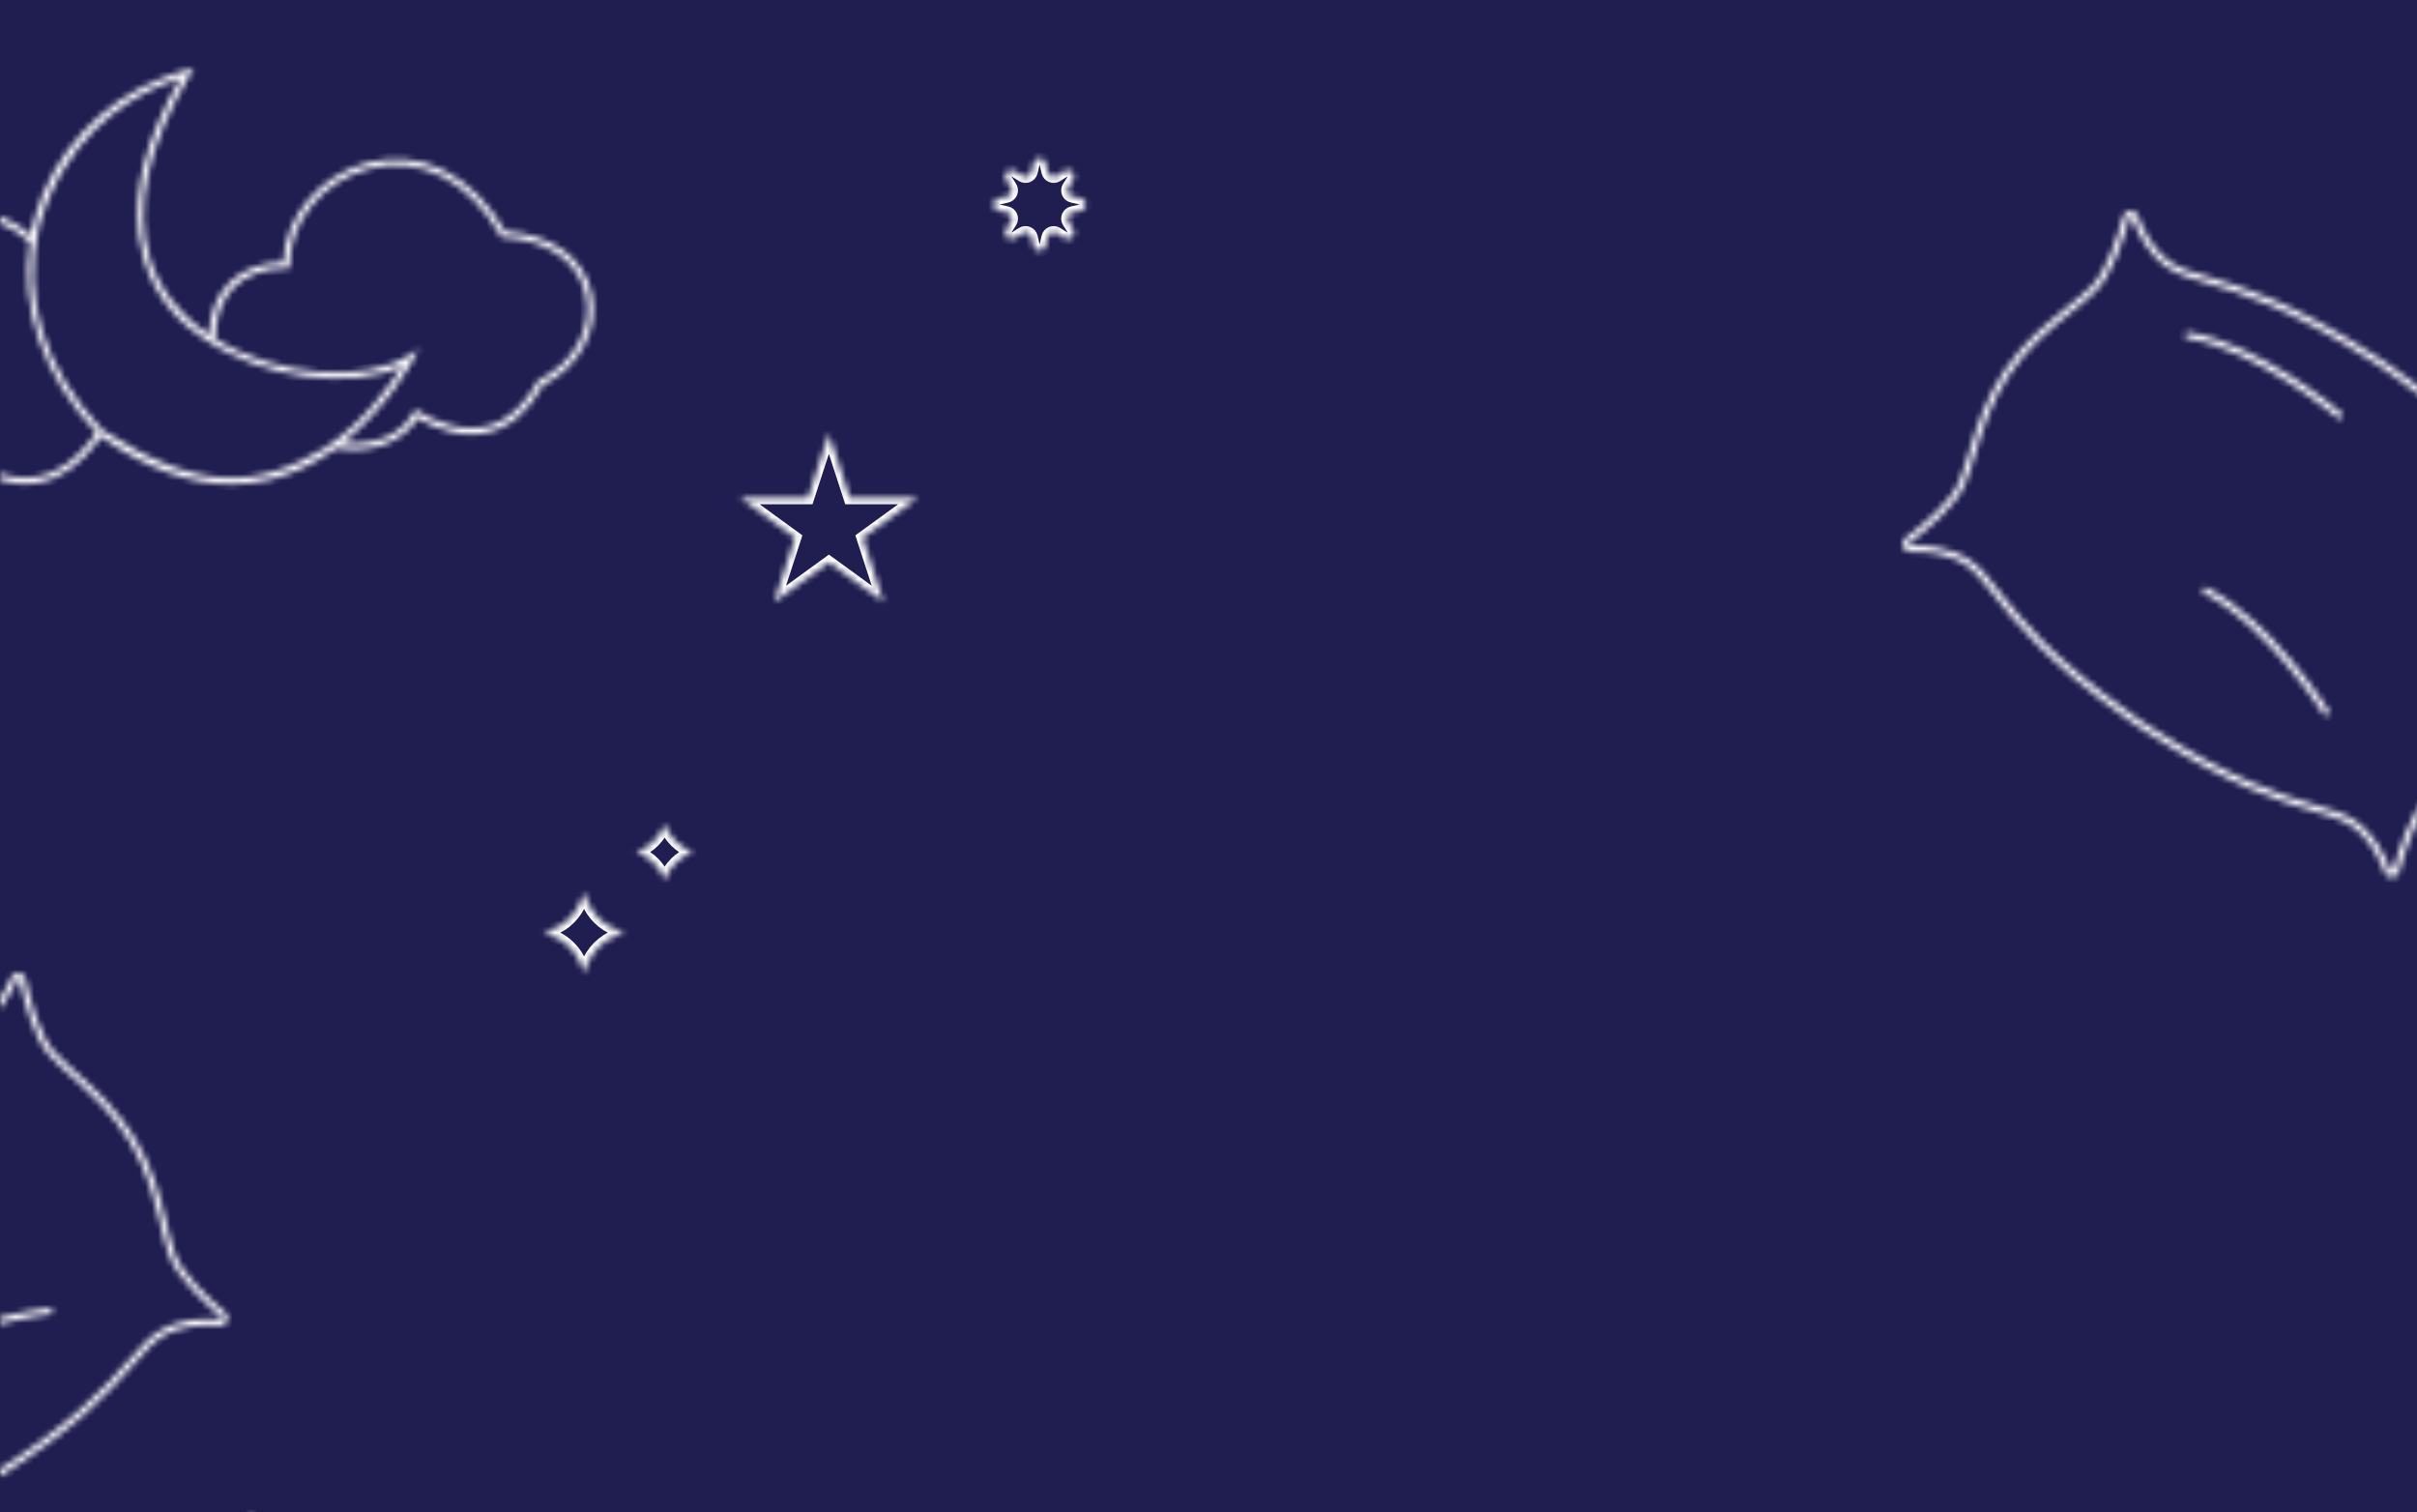 <svg xmlns="http://www.w3.org/2000/svg" fill="none" viewBox="0 0 390 244" height="244" width="390">
<rect x="0" y="0" width="390" height="244" fill="#808080" stroke="none"/>
<g clip-path="url(#clip0_3553_161)">
<rect fill="#201E50" height="244" width="390"></rect>
<mask fill="white" id="path-1-inside-1_3553_161">
<path d="M-50.702 249.536C-51.772 248.346 -53.102 247.156 -54.502 245.896C-57.602 243.106 -61.111 239.946 -63.952 235.196C-66.791 230.456 -67.912 225.866 -68.902 221.816C-69.352 219.986 -69.772 218.256 -70.311 216.746C-71.451 213.536 -75.862 209.446 -78.382 207.296C-78.791 206.946 -78.931 206.396 -78.722 205.896C-78.511 205.396 -78.022 205.096 -77.472 205.146C-74.972 205.366 -71.352 205.256 -68.362 203.466C-66.781 202.516 -65.482 201.046 -63.681 199.006C-60.041 194.876 -54.562 188.646 -40.952 180.136L-40.541 179.846C-40.221 179.656 -39.911 179.476 -39.602 179.286L-39.252 179.086L-38.902 178.876C-38.592 178.686 -38.282 178.496 -37.962 178.306L-37.522 178.076C-23.581 170.126 -15.502 168.246 -10.142 166.996C-7.492 166.376 -5.582 165.926 -3.992 164.986C-0.992 163.196 0.808 160.066 1.798 157.756C2.018 157.246 2.508 156.956 3.048 157.006C3.588 157.056 4.008 157.436 4.128 157.966C4.828 161.206 6.348 167.026 8.628 169.546C9.698 170.736 11.028 171.926 12.428 173.186C15.528 175.976 19.038 179.136 21.878 183.886C24.718 188.626 25.838 193.216 26.828 197.266C27.279 199.096 27.698 200.826 28.238 202.336C29.378 205.546 33.788 209.636 36.309 211.786C36.718 212.136 36.858 212.686 36.648 213.186C36.438 213.686 35.949 213.986 35.398 213.936C32.898 213.716 29.279 213.826 26.288 215.616C24.709 216.566 23.409 218.036 21.608 220.076C17.968 224.206 12.489 230.436 -1.122 238.946L-1.532 239.236C-1.852 239.426 -2.162 239.606 -2.472 239.796L-2.822 239.996L-3.172 240.206C-3.482 240.396 -3.792 240.586 -4.112 240.776L-4.552 241.006C-18.491 248.956 -26.572 250.836 -31.931 252.086C-34.581 252.706 -36.492 253.156 -38.081 254.096C-41.081 255.886 -42.882 259.016 -43.872 261.326C-44.092 261.836 -44.582 262.126 -45.122 262.076C-45.661 262.026 -46.081 261.646 -46.202 261.116C-46.901 257.876 -48.422 252.056 -50.702 249.536ZM-45.022 261.086C-44.971 261.086 -44.852 261.086 -44.782 260.946C-43.731 258.496 -41.812 255.176 -38.581 253.246C-36.861 252.216 -34.882 251.756 -32.152 251.116C-26.791 249.866 -18.692 247.976 -4.612 239.886L-4.292 239.726C-4.082 239.606 -3.882 239.476 -3.682 239.356L-3.322 239.136L-2.962 238.926C-2.792 238.826 -2.632 238.726 -2.462 238.626L-2.052 238.356C11.729 229.786 17.229 223.536 20.869 219.406C22.729 217.296 24.069 215.776 25.788 214.746C29.018 212.816 32.849 212.686 35.498 212.926C35.648 212.936 35.718 212.836 35.739 212.786C35.758 212.726 35.788 212.626 35.678 212.526C33.078 210.306 28.529 206.076 27.308 202.656C26.759 201.096 26.328 199.346 25.869 197.496C24.889 193.516 23.788 189.006 21.029 184.386C18.268 179.766 14.819 176.666 11.768 173.916C10.348 172.636 9.008 171.436 7.898 170.206C5.458 167.506 3.878 161.506 3.158 158.166C3.128 158.026 3.018 157.996 2.958 157.986C2.908 157.986 2.788 157.986 2.718 158.126C1.668 160.576 -0.252 163.896 -3.482 165.826C-5.202 166.856 -7.182 167.316 -9.912 167.956C-15.271 169.206 -23.372 171.096 -37.452 179.186L-37.772 179.346C-37.982 179.466 -38.181 179.596 -38.382 179.716L-38.742 179.936L-39.102 180.146C-39.272 180.246 -39.431 180.346 -39.602 180.446L-40.012 180.716C-53.791 189.286 -59.291 195.536 -62.931 199.666C-64.791 201.776 -66.132 203.296 -67.852 204.326C-71.082 206.256 -74.912 206.386 -77.561 206.146C-77.712 206.136 -77.781 206.236 -77.802 206.286C-77.822 206.346 -77.852 206.446 -77.742 206.546C-75.141 208.766 -70.592 212.996 -69.372 216.416C-68.822 217.976 -68.392 219.726 -67.931 221.576C-66.952 225.556 -65.852 230.066 -63.092 234.686C-60.331 239.296 -56.882 242.406 -53.831 245.156C-52.411 246.436 -51.072 247.636 -49.962 248.866C-47.522 251.566 -45.941 257.566 -45.221 260.906C-45.191 261.046 -45.081 261.076 -45.022 261.086Z"></path>
<path d="M-56.981 205.686C-50.371 196.076 -35.342 189.136 -34.702 188.846C-34.452 188.736 -34.151 188.846 -34.041 189.096C-33.922 189.346 -34.032 189.636 -34.291 189.756C-34.441 189.826 -49.702 196.866 -56.161 206.246C-56.202 206.306 -56.252 206.356 -56.322 206.396C-56.481 206.496 -56.691 206.496 -56.861 206.376C-57.092 206.216 -57.142 205.906 -56.992 205.676L-56.981 205.686Z"></path>
<path d="M-18.381 220.476C-9.202 213.276 7.208 211.146 7.908 211.066C8.178 211.036 8.428 211.226 8.468 211.496C8.498 211.696 8.398 211.886 8.228 211.986C8.168 212.016 8.108 212.046 8.038 212.056C7.868 212.076 -8.792 214.236 -17.762 221.266C-17.971 221.426 -18.291 221.396 -18.462 221.186C-18.631 220.966 -18.591 220.656 -18.372 220.486L-18.381 220.476Z"></path>
<path d="M-154.917 77.851C-154.297 76.371 -153.777 74.671 -153.227 72.871C-152.007 68.881 -150.627 64.361 -147.537 59.781C-144.447 55.201 -140.757 52.241 -137.507 49.631C-136.037 48.451 -134.657 47.331 -133.517 46.211C-131.097 43.821 -129.257 38.091 -128.377 34.901C-128.237 34.371 -127.787 34.021 -127.247 34.001C-126.697 33.981 -126.227 34.301 -126.037 34.811C-125.177 37.171 -123.547 40.401 -120.657 42.351C-119.127 43.381 -117.247 43.941 -114.627 44.701C-109.347 46.251 -101.377 48.581 -87.907 57.301L-87.467 57.551C-87.157 57.761 -86.857 57.961 -86.567 58.171L-86.237 58.401L-85.897 58.631C-85.597 58.831 -85.297 59.031 -84.987 59.241L-84.587 59.541C-71.477 68.811 -66.357 75.331 -62.947 79.661C-61.267 81.801 -60.047 83.341 -58.527 84.381C-55.637 86.341 -52.037 86.651 -49.527 86.571C-48.977 86.551 -48.507 86.881 -48.327 87.391C-48.147 87.901 -48.307 88.441 -48.747 88.771C-51.387 90.781 -56.017 94.611 -57.337 97.751C-57.957 99.231 -58.477 100.931 -59.027 102.731C-60.247 106.721 -61.627 111.241 -64.717 115.821C-67.807 120.401 -71.497 123.361 -74.747 125.971C-76.217 127.151 -77.597 128.271 -78.737 129.391C-81.157 131.781 -82.997 137.511 -83.877 140.701C-84.017 141.231 -84.467 141.581 -85.007 141.601C-85.547 141.621 -86.027 141.301 -86.217 140.791C-87.077 138.431 -88.707 135.201 -91.597 133.251C-93.127 132.221 -95.007 131.661 -97.627 130.901C-102.907 129.351 -110.877 127.021 -124.347 118.301L-124.787 118.051C-125.097 117.841 -125.397 117.641 -125.687 117.431L-126.017 117.201L-126.357 116.971C-126.657 116.771 -126.957 116.571 -127.267 116.361L-127.667 116.061C-140.777 106.791 -145.897 100.271 -149.307 95.941C-150.987 93.801 -152.207 92.261 -153.727 91.221C-156.617 89.261 -160.217 88.951 -162.727 89.031C-163.277 89.051 -163.747 88.731 -163.927 88.211C-164.107 87.701 -163.947 87.161 -163.507 86.831C-160.867 84.821 -156.237 80.991 -154.917 77.851ZM-162.977 87.881C-162.977 87.881 -162.907 88.041 -162.747 88.031C-160.087 87.941 -156.267 88.281 -153.147 90.391C-151.487 91.511 -150.237 93.111 -148.497 95.321C-145.097 99.651 -139.957 106.191 -126.667 115.511L-126.387 115.741C-126.187 115.871 -125.987 116.001 -125.797 116.131L-125.447 116.361L-125.107 116.591C-124.947 116.701 -124.787 116.811 -124.627 116.921L-124.207 117.171C-110.607 126.031 -102.627 128.371 -97.337 129.921C-94.637 130.711 -92.687 131.281 -91.037 132.401C-87.927 134.511 -86.187 137.931 -85.277 140.431C-85.227 140.571 -85.097 140.591 -85.047 140.591C-84.987 140.591 -84.877 140.561 -84.837 140.421C-83.927 137.121 -82.027 131.211 -79.437 128.661C-78.267 127.501 -76.857 126.371 -75.367 125.171C-72.177 122.601 -68.547 119.691 -65.537 115.241C-62.527 110.791 -61.167 106.341 -59.977 102.421C-59.417 100.591 -58.897 98.871 -58.257 97.351C-56.847 93.991 -52.077 90.031 -49.347 87.961C-49.227 87.871 -49.247 87.761 -49.267 87.711C-49.287 87.661 -49.337 87.551 -49.497 87.561C-52.157 87.651 -55.977 87.311 -59.097 85.201C-60.757 84.081 -62.007 82.481 -63.747 80.271C-67.147 75.941 -72.287 69.401 -85.577 60.081L-85.857 59.851C-86.057 59.721 -86.257 59.591 -86.447 59.461L-86.797 59.231L-87.137 59.001C-87.297 58.891 -87.457 58.781 -87.617 58.671L-88.037 58.421C-101.637 49.561 -109.617 47.221 -114.907 45.671C-117.607 44.881 -119.557 44.311 -121.207 43.191C-124.317 41.081 -126.057 37.661 -126.967 35.161C-127.017 35.011 -127.147 35.001 -127.197 35.001C-127.257 35.001 -127.367 35.031 -127.407 35.171C-128.317 38.471 -130.217 44.381 -132.807 46.931C-133.977 48.091 -135.387 49.221 -136.877 50.421C-140.067 52.991 -143.697 55.901 -146.707 60.351C-149.717 64.801 -151.077 69.251 -152.267 73.171C-152.827 75.001 -153.347 76.721 -153.987 78.241C-155.397 81.601 -160.167 85.561 -162.897 87.631C-163.017 87.721 -162.997 87.831 -162.977 87.881Z"></path>
<path d="M-117.847 53.601C-106.337 55.521 -93.697 66.201 -93.167 66.661C-92.957 66.841 -92.927 67.151 -93.107 67.361C-93.287 67.571 -93.587 67.601 -93.817 67.421C-93.947 67.311 -106.777 56.461 -118.017 54.591C-118.087 54.581 -118.157 54.551 -118.217 54.511C-118.377 54.401 -118.467 54.211 -118.427 54.011C-118.377 53.741 -118.127 53.551 -117.847 53.601Z"></path>
<path d="M-114.907 94.841C-104.497 100.111 -95.627 114.081 -95.247 114.671C-95.097 114.901 -95.167 115.211 -95.407 115.361C-95.577 115.471 -95.797 115.461 -95.957 115.361C-96.017 115.321 -96.057 115.271 -96.097 115.211C-96.187 115.071 -105.197 100.881 -115.357 95.741C-115.587 95.621 -115.697 95.321 -115.577 95.071C-115.457 94.821 -115.147 94.721 -114.907 94.851V94.841Z"></path>
<path d="M-38.092 57.6C-36.111 53.4 -31.482 50.77 -25.352 50.33C-25.971 44.69 -22.681 39.25 -16.651 36.02C-11.111 33.06 -2.242 31.84 4.908 37.86C5.018 37.38 5.148 36.92 5.278 36.45C5.388 35.98 5.488 35.51 5.618 35.05C8.518 24.82 16.189 16.53 26.099 12.62C28.378 11.69 29.919 11.34 30.078 11.31L31.268 11L30.628 12.05C23.858 23.46 21.678 33.43 24.169 41.67C24.569 42.99 25.069 44.19 25.639 45.28C26.849 47.55 28.369 49.45 29.979 51.01C30.729 51.74 31.529 52.41 32.358 53.05C32.898 53.44 33.368 53.74 33.718 53.95C34.038 46.79 38.459 42.48 45.709 42.3C45.949 35 51.569 28.3 59.239 26.27C67.838 23.99 76.148 28.11 81.499 37.32C89.079 37.85 94.299 41.63 95.499 47.47C96.689 53.25 93.499 59.15 87.569 62.18C85.329 66.24 82.469 68.76 79.069 69.68C74.709 70.87 70.379 69.2 67.379 67.48C63.498 73.62 55.709 72.57 54.309 72.33C53.959 72.56 53.599 72.77 53.239 72.98C50.419 74.9 47.169 76.51 43.529 77.39C41.489 77.88 39.419 78.13 37.328 78.13C30.578 78.13 23.549 75.57 16.328 70.48C13.248 74.57 7.098 82.08 -4.672 75.44C-7.142 78.22 -10.662 79.85 -14.072 79.85C-14.601 79.85 -15.132 79.81 -15.662 79.73C-19.341 79.15 -22.302 76.63 -24.032 72.62C-29.591 73.36 -34.312 71.72 -37.011 68.1C-39.282 65.05 -39.702 61.03 -38.092 57.61V57.6ZM16.328 69.2L16.729 69.53C31.808 79.29 41.339 79.04 52.569 72.22C58.959 67.91 63.158 61.88 64.879 59.09C56.928 62.82 42.379 61.38 32.578 54.42C30.178 52.87 25.369 49.01 23.229 41.97C22.878 40.81 22.619 39.61 22.448 38.39C22.398 38.07 22.358 37.74 22.328 37.4C22.328 37.31 22.308 37.22 22.299 37.12C21.689 30.86 23.218 22.78 29.148 12.6C27.968 12.95 26.828 13.38 25.709 13.86C19.878 16.41 10.139 22.64 6.278 36.62C3.568 47.92 7.118 59.44 16.338 69.19L16.328 69.2ZM66.778 66.55L67.028 66.11L67.469 66.37C70.308 68.07 74.579 69.86 78.808 68.71C81.969 67.85 84.648 65.44 86.769 61.56L86.838 61.42L86.978 61.35C92.609 58.54 95.638 53.04 94.528 47.66C93.409 42.22 88.418 38.72 81.178 38.29L80.909 38.27L80.778 38.03C75.668 29.08 67.719 25.04 59.508 27.22C52.099 29.19 46.718 35.73 46.718 42.78V43.28H46.218C39.059 43.28 34.769 47.53 34.718 54.66C44.849 60.96 59.129 61.74 65.939 57.36L67.508 56.35L66.659 58.01C66.599 58.12 62.658 65.63 55.319 71.44C57.699 71.7 63.769 71.79 66.778 66.53V66.55ZM-36.221 67.5C-33.691 70.9 -29.162 72.38 -23.802 71.57L-23.412 71.51L-23.262 71.88C-21.692 75.77 -18.931 78.21 -15.511 78.74C-11.861 79.31 -7.812 77.64 -5.172 74.48L-4.902 74.16L-4.532 74.37C6.778 80.97 12.459 73.96 15.569 69.83C6.988 60.71 3.178 49.72 4.778 39.08C-2.072 32.88 -10.781 34.03 -16.172 36.91C-22.012 40.03 -25.122 45.32 -24.282 50.72L-24.201 51.27L-24.752 51.3C-30.782 51.6 -35.312 54.06 -37.181 58.03C-38.632 61.11 -38.261 64.74 -36.212 67.5H-36.221Z"></path>
<path d="M133.745 70L130.378 80.365H119.479L128.296 86.77L124.928 97.135L133.745 90.73L142.562 97.135L139.194 86.77L148.011 80.365H137.113L133.745 70Z"></path>
<path d="M130.745 -30L129.137 -22.882L122.967 -26.778L126.863 -20.608L119.745 -19L126.863 -17.392L122.967 -11.222L129.137 -15.118L130.745 -8L132.353 -15.118L138.523 -11.222L134.627 -17.392L141.745 -19L134.627 -20.608L138.523 -26.778L132.353 -22.882L130.745 -30Z"></path>
<path d="M168.721 26.318C168.486 25.279 167.005 25.279 166.77 26.318L166.449 27.737C166.297 28.411 165.524 28.731 164.94 28.362L163.71 27.586C162.809 27.017 161.762 28.064 162.331 28.965L163.107 30.195C163.476 30.779 163.156 31.552 162.482 31.704L161.063 32.025C160.024 32.259 160.024 33.741 161.063 33.975L162.482 34.296C163.156 34.448 163.476 35.221 163.107 35.805L162.331 37.035C161.762 37.936 162.809 38.983 163.71 38.414L164.94 37.638C165.524 37.269 166.297 37.589 166.449 38.263L166.77 39.682C167.005 40.721 168.486 40.721 168.721 39.682L169.041 38.263C169.193 37.589 169.966 37.269 170.55 37.638L171.78 38.414C172.681 38.983 173.729 37.936 173.16 37.035L172.383 35.805C172.014 35.221 172.335 34.448 173.008 34.296L174.427 33.975C175.467 33.741 175.467 32.259 174.427 32.025L173.008 31.704C172.335 31.552 172.014 30.779 172.383 30.195L173.16 28.965C173.729 28.064 172.681 27.017 171.78 27.586L170.55 28.362C169.966 28.731 169.193 28.411 169.041 27.737L168.721 26.318Z"></path>
<path d="M-43.924 135.677C-44.124 134.792 -45.385 134.792 -45.585 135.677C-45.715 136.251 -46.373 136.524 -46.871 136.209C-47.638 135.725 -48.53 136.617 -48.045 137.384C-47.731 137.881 -48.004 138.54 -48.578 138.669C-49.463 138.869 -49.463 140.131 -48.578 140.331C-48.004 140.46 -47.731 141.119 -48.045 141.616C-48.53 142.383 -47.638 143.275 -46.871 142.791C-46.373 142.476 -45.715 142.749 -45.585 143.323C-45.385 144.208 -44.124 144.208 -43.924 143.323C-43.795 142.749 -43.136 142.476 -42.639 142.791C-41.872 143.275 -40.98 142.383 -41.464 141.616C-41.778 141.119 -41.506 140.46 -40.932 140.331C-40.047 140.131 -40.047 138.869 -40.932 138.669C-41.506 138.54 -41.778 137.881 -41.464 137.384C-40.98 136.617 -41.872 135.725 -42.639 136.209C-43.136 136.524 -43.795 136.251 -43.924 135.677Z"></path>
<path d="M-23.255 124L-23.693 125.941L-25.376 124.879L-24.313 126.561L-26.255 127L-24.313 127.439L-25.376 129.121L-23.693 128.059L-23.255 130L-22.816 128.059L-21.133 129.121L-22.196 127.439L-20.255 127L-22.196 126.561L-21.133 124.879L-22.816 125.941L-23.255 124Z"></path>
<path d="M-61.755 -34L-62.851 -29.147L-67.058 -31.803L-64.401 -27.596L-69.255 -26.5L-64.401 -25.404L-67.058 -21.197L-62.851 -23.853L-61.755 -19L-60.658 -23.853L-56.452 -21.197L-59.108 -25.404L-54.255 -26.5L-59.108 -27.596L-56.452 -31.803L-60.658 -29.147L-61.755 -34Z"></path>
<path d="M-51.755 8L-54.861 16.394L-63.255 19.5L-54.861 22.606L-51.755 31L-48.649 22.606L-40.255 19.5L-48.649 16.394L-51.755 8Z"></path>
<path d="M94.245 144L93.766 145.294C92.956 147.484 91.23 149.211 89.04 150.021L87.745 150.5L89.04 150.979C91.23 151.789 92.956 153.516 93.766 155.706L94.245 157L94.724 155.706C95.534 153.516 97.261 151.789 99.451 150.979L100.745 150.5L99.451 150.021C97.261 149.211 95.534 147.484 94.724 145.294L94.245 144Z"></path>
<path d="M40.745 244L39.321 247.849C38.511 250.039 36.784 251.765 34.594 252.576L30.745 254L34.594 255.424C36.784 256.235 38.511 257.961 39.321 260.151L40.745 264L42.17 260.151C42.98 257.961 44.706 256.235 46.896 255.424L50.745 254L46.896 252.576C44.706 251.765 42.98 250.039 42.17 247.849L40.745 244Z"></path>
<path d="M107.245 133C106.474 135.085 104.83 136.729 102.745 137.5C104.83 138.271 106.474 139.915 107.245 142C108.017 139.915 109.66 138.271 111.745 137.5C109.66 136.729 108.017 135.085 107.245 133Z"></path>
</mask>
<path mask="url(#path-1-inside-1_3553_161)" stroke-width="2" stroke="white" d="M-50.702 249.536C-51.772 248.346 -53.102 247.156 -54.502 245.896C-57.602 243.106 -61.111 239.946 -63.952 235.196C-66.791 230.456 -67.912 225.866 -68.902 221.816C-69.352 219.986 -69.772 218.256 -70.311 216.746C-71.451 213.536 -75.862 209.446 -78.382 207.296C-78.791 206.946 -78.931 206.396 -78.722 205.896C-78.511 205.396 -78.022 205.096 -77.472 205.146C-74.972 205.366 -71.352 205.256 -68.362 203.466C-66.781 202.516 -65.482 201.046 -63.681 199.006C-60.041 194.876 -54.562 188.646 -40.952 180.136L-40.541 179.846C-40.221 179.656 -39.911 179.476 -39.602 179.286L-39.252 179.086L-38.902 178.876C-38.592 178.686 -38.282 178.496 -37.962 178.306L-37.522 178.076C-23.581 170.126 -15.502 168.246 -10.142 166.996C-7.492 166.376 -5.582 165.926 -3.992 164.986C-0.992 163.196 0.808 160.066 1.798 157.756C2.018 157.246 2.508 156.956 3.048 157.006C3.588 157.056 4.008 157.436 4.128 157.966C4.828 161.206 6.348 167.026 8.628 169.546C9.698 170.736 11.028 171.926 12.428 173.186C15.528 175.976 19.038 179.136 21.878 183.886C24.718 188.626 25.838 193.216 26.828 197.266C27.279 199.096 27.698 200.826 28.238 202.336C29.378 205.546 33.788 209.636 36.309 211.786C36.718 212.136 36.858 212.686 36.648 213.186C36.438 213.686 35.949 213.986 35.398 213.936C32.898 213.716 29.279 213.826 26.288 215.616C24.709 216.566 23.409 218.036 21.608 220.076C17.968 224.206 12.489 230.436 -1.122 238.946L-1.532 239.236C-1.852 239.426 -2.162 239.606 -2.472 239.796L-2.822 239.996L-3.172 240.206C-3.482 240.396 -3.792 240.586 -4.112 240.776L-4.552 241.006C-18.491 248.956 -26.572 250.836 -31.931 252.086C-34.581 252.706 -36.492 253.156 -38.081 254.096C-41.081 255.886 -42.882 259.016 -43.872 261.326C-44.092 261.836 -44.582 262.126 -45.122 262.076C-45.661 262.026 -46.081 261.646 -46.202 261.116C-46.901 257.876 -48.422 252.056 -50.702 249.536ZM-45.022 261.086C-44.971 261.086 -44.852 261.086 -44.782 260.946C-43.731 258.496 -41.812 255.176 -38.581 253.246C-36.861 252.216 -34.882 251.756 -32.152 251.116C-26.791 249.866 -18.692 247.976 -4.612 239.886L-4.292 239.726C-4.082 239.606 -3.882 239.476 -3.682 239.356L-3.322 239.136L-2.962 238.926C-2.792 238.826 -2.632 238.726 -2.462 238.626L-2.052 238.356C11.729 229.786 17.229 223.536 20.869 219.406C22.729 217.296 24.069 215.776 25.788 214.746C29.018 212.816 32.849 212.686 35.498 212.926C35.648 212.936 35.718 212.836 35.739 212.786C35.758 212.726 35.788 212.626 35.678 212.526C33.078 210.306 28.529 206.076 27.308 202.656C26.759 201.096 26.328 199.346 25.869 197.496C24.889 193.516 23.788 189.006 21.029 184.386C18.268 179.766 14.819 176.666 11.768 173.916C10.348 172.636 9.008 171.436 7.898 170.206C5.458 167.506 3.878 161.506 3.158 158.166C3.128 158.026 3.018 157.996 2.958 157.986C2.908 157.986 2.788 157.986 2.718 158.126C1.668 160.576 -0.252 163.896 -3.482 165.826C-5.202 166.856 -7.182 167.316 -9.912 167.956C-15.271 169.206 -23.372 171.096 -37.452 179.186L-37.772 179.346C-37.982 179.466 -38.181 179.596 -38.382 179.716L-38.742 179.936L-39.102 180.146C-39.272 180.246 -39.431 180.346 -39.602 180.446L-40.012 180.716C-53.791 189.286 -59.291 195.536 -62.931 199.666C-64.791 201.776 -66.132 203.296 -67.852 204.326C-71.082 206.256 -74.912 206.386 -77.561 206.146C-77.712 206.136 -77.781 206.236 -77.802 206.286C-77.822 206.346 -77.852 206.446 -77.742 206.546C-75.141 208.766 -70.592 212.996 -69.372 216.416C-68.822 217.976 -68.392 219.726 -67.931 221.576C-66.952 225.556 -65.852 230.066 -63.092 234.686C-60.331 239.296 -56.882 242.406 -53.831 245.156C-52.411 246.436 -51.072 247.636 -49.962 248.866C-47.522 251.566 -45.941 257.566 -45.221 260.906C-45.191 261.046 -45.081 261.076 -45.022 261.086Z"></path>
<path mask="url(#path-1-inside-1_3553_161)" stroke-width="2" stroke="white" d="M-56.981 205.686C-50.371 196.076 -35.342 189.136 -34.702 188.846C-34.452 188.736 -34.151 188.846 -34.041 189.096C-33.922 189.346 -34.032 189.636 -34.291 189.756C-34.441 189.826 -49.702 196.866 -56.161 206.246C-56.202 206.306 -56.252 206.356 -56.322 206.396C-56.481 206.496 -56.691 206.496 -56.861 206.376C-57.092 206.216 -57.142 205.906 -56.992 205.676L-56.981 205.686Z"></path>
<path mask="url(#path-1-inside-1_3553_161)" stroke-width="2" stroke="white" d="M-18.381 220.476C-9.202 213.276 7.208 211.146 7.908 211.066C8.178 211.036 8.428 211.226 8.468 211.496C8.498 211.696 8.398 211.886 8.228 211.986C8.168 212.016 8.108 212.046 8.038 212.056C7.868 212.076 -8.792 214.236 -17.762 221.266C-17.971 221.426 -18.291 221.396 -18.462 221.186C-18.631 220.966 -18.591 220.656 -18.372 220.486L-18.381 220.476Z"></path>
<path mask="url(#path-1-inside-1_3553_161)" stroke-width="2" stroke="white" d="M-154.917 77.851C-154.297 76.371 -153.777 74.671 -153.227 72.871C-152.007 68.881 -150.627 64.361 -147.537 59.781C-144.447 55.201 -140.757 52.241 -137.507 49.631C-136.037 48.451 -134.657 47.331 -133.517 46.211C-131.097 43.821 -129.257 38.091 -128.377 34.901C-128.237 34.371 -127.787 34.021 -127.247 34.001C-126.697 33.981 -126.227 34.301 -126.037 34.811C-125.177 37.171 -123.547 40.401 -120.657 42.351C-119.127 43.381 -117.247 43.941 -114.627 44.701C-109.347 46.251 -101.377 48.581 -87.907 57.301L-87.467 57.551C-87.157 57.761 -86.857 57.961 -86.567 58.171L-86.237 58.401L-85.897 58.631C-85.597 58.831 -85.297 59.031 -84.987 59.241L-84.587 59.541C-71.477 68.811 -66.357 75.331 -62.947 79.661C-61.267 81.801 -60.047 83.341 -58.527 84.381C-55.637 86.341 -52.037 86.651 -49.527 86.571C-48.977 86.551 -48.507 86.881 -48.327 87.391C-48.147 87.901 -48.307 88.441 -48.747 88.771C-51.387 90.781 -56.017 94.611 -57.337 97.751C-57.957 99.231 -58.477 100.931 -59.027 102.731C-60.247 106.721 -61.627 111.241 -64.717 115.821C-67.807 120.401 -71.497 123.361 -74.747 125.971C-76.217 127.151 -77.597 128.271 -78.737 129.391C-81.157 131.781 -82.997 137.511 -83.877 140.701C-84.017 141.231 -84.467 141.581 -85.007 141.601C-85.547 141.621 -86.027 141.301 -86.217 140.791C-87.077 138.431 -88.707 135.201 -91.597 133.251C-93.127 132.221 -95.007 131.661 -97.627 130.901C-102.907 129.351 -110.877 127.021 -124.347 118.301L-124.787 118.051C-125.097 117.841 -125.397 117.641 -125.687 117.431L-126.017 117.201L-126.357 116.971C-126.657 116.771 -126.957 116.571 -127.267 116.361L-127.667 116.061C-140.777 106.791 -145.897 100.271 -149.307 95.941C-150.987 93.801 -152.207 92.261 -153.727 91.221C-156.617 89.261 -160.217 88.951 -162.727 89.031C-163.277 89.051 -163.747 88.731 -163.927 88.211C-164.107 87.701 -163.947 87.161 -163.507 86.831C-160.867 84.821 -156.237 80.991 -154.917 77.851ZM-162.977 87.881C-162.977 87.881 -162.907 88.041 -162.747 88.031C-160.087 87.941 -156.267 88.281 -153.147 90.391C-151.487 91.511 -150.237 93.111 -148.497 95.321C-145.097 99.651 -139.957 106.191 -126.667 115.511L-126.387 115.741C-126.187 115.871 -125.987 116.001 -125.797 116.131L-125.447 116.361L-125.107 116.591C-124.947 116.701 -124.787 116.811 -124.627 116.921L-124.207 117.171C-110.607 126.031 -102.627 128.371 -97.337 129.921C-94.637 130.711 -92.687 131.281 -91.037 132.401C-87.927 134.511 -86.187 137.931 -85.277 140.431C-85.227 140.571 -85.097 140.591 -85.047 140.591C-84.987 140.591 -84.877 140.561 -84.837 140.421C-83.927 137.121 -82.027 131.211 -79.437 128.661C-78.267 127.501 -76.857 126.371 -75.367 125.171C-72.177 122.601 -68.547 119.691 -65.537 115.241C-62.527 110.791 -61.167 106.341 -59.977 102.421C-59.417 100.591 -58.897 98.871 -58.257 97.351C-56.847 93.991 -52.077 90.031 -49.347 87.961C-49.227 87.871 -49.247 87.761 -49.267 87.711C-49.287 87.661 -49.337 87.551 -49.497 87.561C-52.157 87.651 -55.977 87.311 -59.097 85.201C-60.757 84.081 -62.007 82.481 -63.747 80.271C-67.147 75.941 -72.287 69.401 -85.577 60.081L-85.857 59.851C-86.057 59.721 -86.257 59.591 -86.447 59.461L-86.797 59.231L-87.137 59.001C-87.297 58.891 -87.457 58.781 -87.617 58.671L-88.037 58.421C-101.637 49.561 -109.617 47.221 -114.907 45.671C-117.607 44.881 -119.557 44.311 -121.207 43.191C-124.317 41.081 -126.057 37.661 -126.967 35.161C-127.017 35.011 -127.147 35.001 -127.197 35.001C-127.257 35.001 -127.367 35.031 -127.407 35.171C-128.317 38.471 -130.217 44.381 -132.807 46.931C-133.977 48.091 -135.387 49.221 -136.877 50.421C-140.067 52.991 -143.697 55.901 -146.707 60.351C-149.717 64.801 -151.077 69.251 -152.267 73.171C-152.827 75.001 -153.347 76.721 -153.987 78.241C-155.397 81.601 -160.167 85.561 -162.897 87.631C-163.017 87.721 -162.997 87.831 -162.977 87.881Z"></path>
<path mask="url(#path-1-inside-1_3553_161)" stroke-width="2" stroke="white" d="M-117.847 53.601C-106.337 55.521 -93.697 66.201 -93.167 66.661C-92.957 66.841 -92.927 67.151 -93.107 67.361C-93.287 67.571 -93.587 67.601 -93.817 67.421C-93.947 67.311 -106.777 56.461 -118.017 54.591C-118.087 54.581 -118.157 54.551 -118.217 54.511C-118.377 54.401 -118.467 54.211 -118.427 54.011C-118.377 53.741 -118.127 53.551 -117.847 53.601Z"></path>
<path mask="url(#path-1-inside-1_3553_161)" stroke-width="2" stroke="white" d="M-114.907 94.841C-104.497 100.111 -95.627 114.081 -95.247 114.671C-95.097 114.901 -95.167 115.211 -95.407 115.361C-95.577 115.471 -95.797 115.461 -95.957 115.361C-96.017 115.321 -96.057 115.271 -96.097 115.211C-96.187 115.071 -105.197 100.881 -115.357 95.741C-115.587 95.621 -115.697 95.321 -115.577 95.071C-115.457 94.821 -115.147 94.721 -114.907 94.851V94.841Z"></path>
<path mask="url(#path-1-inside-1_3553_161)" stroke-width="2" stroke="white" d="M-38.092 57.6C-36.111 53.4 -31.482 50.77 -25.352 50.33C-25.971 44.69 -22.681 39.25 -16.651 36.02C-11.111 33.06 -2.242 31.84 4.908 37.86C5.018 37.38 5.148 36.92 5.278 36.45C5.388 35.98 5.488 35.51 5.618 35.05C8.518 24.82 16.189 16.53 26.099 12.62C28.378 11.69 29.919 11.34 30.078 11.31L31.268 11L30.628 12.05C23.858 23.46 21.678 33.43 24.169 41.67C24.569 42.99 25.069 44.19 25.639 45.28C26.849 47.55 28.369 49.45 29.979 51.01C30.729 51.74 31.529 52.41 32.358 53.05C32.898 53.44 33.368 53.74 33.718 53.95C34.038 46.79 38.459 42.48 45.709 42.3C45.949 35 51.569 28.3 59.239 26.27C67.838 23.99 76.148 28.11 81.499 37.32C89.079 37.85 94.299 41.63 95.499 47.47C96.689 53.25 93.499 59.15 87.569 62.18C85.329 66.24 82.469 68.76 79.069 69.68C74.709 70.87 70.379 69.2 67.379 67.48C63.498 73.62 55.709 72.57 54.309 72.33C53.959 72.56 53.599 72.77 53.239 72.98C50.419 74.9 47.169 76.51 43.529 77.39C41.489 77.88 39.419 78.13 37.328 78.13C30.578 78.13 23.549 75.57 16.328 70.48C13.248 74.57 7.098 82.08 -4.672 75.44C-7.142 78.22 -10.662 79.85 -14.072 79.85C-14.601 79.85 -15.132 79.81 -15.662 79.73C-19.341 79.15 -22.302 76.63 -24.032 72.62C-29.591 73.36 -34.312 71.72 -37.011 68.1C-39.282 65.05 -39.702 61.03 -38.092 57.61V57.6ZM16.328 69.2L16.729 69.53C31.808 79.29 41.339 79.04 52.569 72.22C58.959 67.91 63.158 61.88 64.879 59.09C56.928 62.82 42.379 61.38 32.578 54.42C30.178 52.87 25.369 49.01 23.229 41.97C22.878 40.81 22.619 39.61 22.448 38.39C22.398 38.07 22.358 37.74 22.328 37.4C22.328 37.31 22.308 37.22 22.299 37.12C21.689 30.86 23.218 22.78 29.148 12.6C27.968 12.95 26.828 13.38 25.709 13.86C19.878 16.41 10.139 22.64 6.278 36.62C3.568 47.92 7.118 59.44 16.338 69.19L16.328 69.2ZM66.778 66.55L67.028 66.11L67.469 66.37C70.308 68.07 74.579 69.86 78.808 68.71C81.969 67.85 84.648 65.44 86.769 61.56L86.838 61.42L86.978 61.35C92.609 58.54 95.638 53.04 94.528 47.66C93.409 42.22 88.418 38.72 81.178 38.29L80.909 38.27L80.778 38.03C75.668 29.08 67.719 25.04 59.508 27.22C52.099 29.19 46.718 35.73 46.718 42.78V43.28H46.218C39.059 43.28 34.769 47.53 34.718 54.66C44.849 60.96 59.129 61.74 65.939 57.36L67.508 56.35L66.659 58.01C66.599 58.12 62.658 65.63 55.319 71.44C57.699 71.7 63.769 71.79 66.778 66.53V66.55ZM-36.221 67.5C-33.691 70.9 -29.162 72.38 -23.802 71.57L-23.412 71.51L-23.262 71.88C-21.692 75.77 -18.931 78.21 -15.511 78.74C-11.861 79.31 -7.812 77.64 -5.172 74.48L-4.902 74.16L-4.532 74.37C6.778 80.97 12.459 73.96 15.569 69.83C6.988 60.71 3.178 49.72 4.778 39.08C-2.072 32.88 -10.781 34.03 -16.172 36.91C-22.012 40.03 -25.122 45.32 -24.282 50.72L-24.201 51.27L-24.752 51.3C-30.782 51.6 -35.312 54.06 -37.181 58.03C-38.632 61.11 -38.261 64.74 -36.212 67.5H-36.221Z"></path>
<path mask="url(#path-1-inside-1_3553_161)" stroke-width="2" stroke="white" d="M133.745 70L130.378 80.365H119.479L128.296 86.77L124.928 97.135L133.745 90.73L142.562 97.135L139.194 86.77L148.011 80.365H137.113L133.745 70Z"></path>
<path mask="url(#path-1-inside-1_3553_161)" stroke-width="2" stroke="white" d="M130.745 -30L129.137 -22.882L122.967 -26.778L126.863 -20.608L119.745 -19L126.863 -17.392L122.967 -11.222L129.137 -15.118L130.745 -8L132.353 -15.118L138.523 -11.222L134.627 -17.392L141.745 -19L134.627 -20.608L138.523 -26.778L132.353 -22.882L130.745 -30Z"></path>
<path mask="url(#path-1-inside-1_3553_161)" stroke-width="2" stroke="white" d="M168.721 26.318C168.486 25.279 167.005 25.279 166.77 26.318L166.449 27.737C166.297 28.411 165.524 28.731 164.94 28.362L163.71 27.586C162.809 27.017 161.762 28.064 162.331 28.965L163.107 30.195C163.476 30.779 163.156 31.552 162.482 31.704L161.063 32.025C160.024 32.259 160.024 33.741 161.063 33.975L162.482 34.296C163.156 34.448 163.476 35.221 163.107 35.805L162.331 37.035C161.762 37.936 162.809 38.983 163.71 38.414L164.94 37.638C165.524 37.269 166.297 37.589 166.449 38.263L166.77 39.682C167.005 40.721 168.486 40.721 168.721 39.682L169.041 38.263C169.193 37.589 169.966 37.269 170.55 37.638L171.78 38.414C172.681 38.983 173.729 37.936 173.16 37.035L172.383 35.805C172.014 35.221 172.335 34.448 173.008 34.296L174.427 33.975C175.467 33.741 175.467 32.259 174.427 32.025L173.008 31.704C172.335 31.552 172.014 30.779 172.383 30.195L173.16 28.965C173.729 28.064 172.681 27.017 171.78 27.586L170.55 28.362C169.966 28.731 169.193 28.411 169.041 27.737L168.721 26.318Z"></path>
<path mask="url(#path-1-inside-1_3553_161)" stroke-width="2" stroke="white" d="M-43.924 135.677C-44.124 134.792 -45.385 134.792 -45.585 135.677C-45.715 136.251 -46.373 136.524 -46.871 136.209C-47.638 135.725 -48.53 136.617 -48.045 137.384C-47.731 137.881 -48.004 138.54 -48.578 138.669C-49.463 138.869 -49.463 140.131 -48.578 140.331C-48.004 140.46 -47.731 141.119 -48.045 141.616C-48.53 142.383 -47.638 143.275 -46.871 142.791C-46.373 142.476 -45.715 142.749 -45.585 143.323C-45.385 144.208 -44.124 144.208 -43.924 143.323C-43.795 142.749 -43.136 142.476 -42.639 142.791C-41.872 143.275 -40.98 142.383 -41.464 141.616C-41.778 141.119 -41.506 140.46 -40.932 140.331C-40.047 140.131 -40.047 138.869 -40.932 138.669C-41.506 138.54 -41.778 137.881 -41.464 137.384C-40.98 136.617 -41.872 135.725 -42.639 136.209C-43.136 136.524 -43.795 136.251 -43.924 135.677Z"></path>
<path mask="url(#path-1-inside-1_3553_161)" stroke-width="2" stroke="white" d="M-23.255 124L-23.693 125.941L-25.376 124.879L-24.313 126.561L-26.255 127L-24.313 127.439L-25.376 129.121L-23.693 128.059L-23.255 130L-22.816 128.059L-21.133 129.121L-22.196 127.439L-20.255 127L-22.196 126.561L-21.133 124.879L-22.816 125.941L-23.255 124Z"></path>
<path mask="url(#path-1-inside-1_3553_161)" stroke-width="2" stroke="white" d="M-61.755 -34L-62.851 -29.147L-67.058 -31.803L-64.401 -27.596L-69.255 -26.5L-64.401 -25.404L-67.058 -21.197L-62.851 -23.853L-61.755 -19L-60.658 -23.853L-56.452 -21.197L-59.108 -25.404L-54.255 -26.5L-59.108 -27.596L-56.452 -31.803L-60.658 -29.147L-61.755 -34Z"></path>
<path mask="url(#path-1-inside-1_3553_161)" stroke-width="2" stroke="white" d="M-51.755 8L-54.861 16.394L-63.255 19.5L-54.861 22.606L-51.755 31L-48.649 22.606L-40.255 19.5L-48.649 16.394L-51.755 8Z"></path>
<path mask="url(#path-1-inside-1_3553_161)" stroke-width="2" stroke="white" d="M94.245 144L93.766 145.294C92.956 147.484 91.23 149.211 89.04 150.021L87.745 150.5L89.04 150.979C91.23 151.789 92.956 153.516 93.766 155.706L94.245 157L94.724 155.706C95.534 153.516 97.261 151.789 99.451 150.979L100.745 150.5L99.451 150.021C97.261 149.211 95.534 147.484 94.724 145.294L94.245 144Z"></path>
<path mask="url(#path-1-inside-1_3553_161)" stroke-width="2" stroke="white" d="M40.745 244L39.321 247.849C38.511 250.039 36.784 251.765 34.594 252.576L30.745 254L34.594 255.424C36.784 256.235 38.511 257.961 39.321 260.151L40.745 264L42.17 260.151C42.98 257.961 44.706 256.235 46.896 255.424L50.745 254L46.896 252.576C44.706 251.765 42.98 250.039 42.17 247.849L40.745 244Z"></path>
<path mask="url(#path-1-inside-1_3553_161)" stroke-width="2" stroke="white" d="M107.245 133C106.474 135.085 104.83 136.729 102.745 137.5C104.83 138.271 106.474 139.915 107.245 142C108.017 139.915 109.66 138.271 111.745 137.5C109.66 136.729 108.017 135.085 107.245 133Z"></path>
<mask fill="white" id="path-2-inside-2_3553_161">
<path d="M420.298 249.536C419.228 248.346 417.898 247.156 416.498 245.896C413.398 243.106 409.888 239.946 407.048 235.196C404.208 230.456 403.088 225.866 402.098 221.816C401.648 219.986 401.228 218.256 400.688 216.746C399.548 213.536 395.138 209.446 392.618 207.296C392.208 206.946 392.068 206.396 392.278 205.896C392.488 205.396 392.978 205.096 393.528 205.146C396.028 205.366 399.648 205.256 402.638 203.466C404.218 202.516 405.518 201.046 407.318 199.006C410.958 194.876 416.438 188.646 430.048 180.136L430.458 179.846C430.778 179.656 431.088 179.476 431.398 179.286L431.748 179.086L432.098 178.876C432.408 178.686 432.718 178.496 433.038 178.306L433.478 178.076C447.418 170.126 455.498 168.246 460.858 166.996C463.508 166.376 465.418 165.926 467.008 164.986C470.008 163.196 471.808 160.066 472.798 157.756C473.018 157.246 473.508 156.956 474.048 157.006C474.588 157.056 475.008 157.436 475.128 157.966C475.828 161.206 477.348 167.026 479.628 169.546C480.698 170.736 482.028 171.926 483.428 173.186C486.528 175.976 490.038 179.136 492.878 183.886C495.718 188.626 496.838 193.216 497.828 197.266C498.278 199.096 498.698 200.826 499.238 202.336C500.378 205.546 504.788 209.636 507.308 211.786C507.718 212.136 507.858 212.686 507.648 213.186C507.438 213.686 506.948 213.986 506.398 213.936C503.898 213.716 500.278 213.826 497.288 215.616C495.708 216.566 494.408 218.036 492.608 220.076C488.968 224.206 483.488 230.436 469.878 238.946L469.468 239.236C469.148 239.426 468.838 239.606 468.528 239.796L468.178 239.996L467.828 240.206C467.518 240.396 467.208 240.586 466.888 240.776L466.448 241.006C452.508 248.956 444.428 250.836 439.068 252.086C436.418 252.706 434.508 253.156 432.918 254.096C429.918 255.886 428.118 259.016 427.128 261.326C426.908 261.836 426.418 262.126 425.878 262.076C425.338 262.026 424.918 261.646 424.798 261.116C424.098 257.876 422.578 252.056 420.298 249.536ZM425.978 261.086C426.028 261.086 426.148 261.086 426.218 260.946C427.268 258.496 429.188 255.176 432.418 253.246C434.138 252.216 436.118 251.756 438.848 251.116C444.208 249.866 452.308 247.976 466.388 239.886L466.708 239.726C466.918 239.606 467.118 239.476 467.318 239.356L467.678 239.136L468.038 238.926C468.208 238.826 468.368 238.726 468.538 238.626L468.948 238.356C482.728 229.786 488.228 223.536 491.868 219.406C493.728 217.296 495.068 215.776 496.788 214.746C500.018 212.816 503.848 212.686 506.498 212.926C506.648 212.936 506.718 212.836 506.738 212.786C506.758 212.726 506.788 212.626 506.678 212.526C504.078 210.306 499.528 206.076 498.308 202.656C497.758 201.096 497.328 199.346 496.868 197.496C495.888 193.516 494.788 189.006 492.028 184.386C489.268 179.766 485.818 176.666 482.768 173.916C481.348 172.636 480.008 171.436 478.898 170.206C476.458 167.506 474.878 161.506 474.158 158.166C474.128 158.026 474.018 157.996 473.958 157.986C473.908 157.986 473.788 157.986 473.718 158.126C472.668 160.576 470.748 163.896 467.518 165.826C465.798 166.856 463.818 167.316 461.088 167.956C455.728 169.206 447.628 171.096 433.548 179.186L433.228 179.346C433.018 179.466 432.818 179.596 432.618 179.716L432.258 179.936L431.898 180.146C431.728 180.246 431.568 180.346 431.398 180.446L430.988 180.716C417.208 189.286 411.708 195.536 408.068 199.666C406.208 201.776 404.868 203.296 403.148 204.326C399.918 206.256 396.088 206.386 393.438 206.146C393.288 206.136 393.218 206.236 393.198 206.286C393.178 206.346 393.148 206.446 393.258 206.546C395.858 208.766 400.408 212.996 401.628 216.416C402.178 217.976 402.608 219.726 403.068 221.576C404.048 225.556 405.148 230.066 407.908 234.686C410.668 239.296 414.118 242.406 417.168 245.156C418.588 246.436 419.928 247.636 421.038 248.866C423.478 251.566 425.058 257.566 425.778 260.906C425.808 261.046 425.918 261.076 425.978 261.086Z"></path>
<path d="M414.018 205.686C420.628 196.076 435.658 189.136 436.298 188.846C436.548 188.736 436.848 188.846 436.958 189.096C437.078 189.346 436.968 189.636 436.708 189.756C436.558 189.826 421.298 196.866 414.838 206.246C414.798 206.306 414.748 206.356 414.678 206.396C414.518 206.496 414.308 206.496 414.138 206.376C413.908 206.216 413.858 205.906 414.008 205.676L414.018 205.686Z"></path>
<path d="M452.618 220.476C461.798 213.276 478.208 211.146 478.908 211.066C479.178 211.036 479.428 211.226 479.468 211.496C479.498 211.696 479.398 211.886 479.228 211.986C479.168 212.016 479.108 212.046 479.038 212.056C478.868 212.076 462.208 214.236 453.238 221.266C453.028 221.426 452.708 221.396 452.538 221.186C452.368 220.966 452.408 220.656 452.628 220.486L452.618 220.476Z"></path>
<path d="M316.083 77.851C316.703 76.371 317.223 74.671 317.773 72.871C318.993 68.881 320.373 64.361 323.463 59.781C326.553 55.201 330.243 52.241 333.493 49.631C334.963 48.451 336.343 47.331 337.483 46.211C339.903 43.821 341.743 38.091 342.623 34.901C342.763 34.371 343.213 34.021 343.753 34.001C344.303 33.981 344.773 34.301 344.963 34.811C345.823 37.171 347.453 40.401 350.343 42.351C351.873 43.381 353.753 43.941 356.373 44.701C361.653 46.251 369.623 48.581 383.093 57.301L383.533 57.551C383.843 57.761 384.143 57.961 384.433 58.171L384.763 58.401L385.103 58.631C385.403 58.831 385.703 59.031 386.013 59.241L386.413 59.541C399.523 68.811 404.643 75.331 408.053 79.661C409.733 81.801 410.953 83.341 412.473 84.381C415.363 86.341 418.963 86.651 421.473 86.571C422.023 86.551 422.493 86.881 422.673 87.391C422.853 87.901 422.693 88.441 422.253 88.771C419.613 90.781 414.983 94.611 413.663 97.751C413.043 99.231 412.523 100.931 411.973 102.731C410.753 106.721 409.373 111.241 406.283 115.821C403.193 120.401 399.503 123.361 396.253 125.971C394.783 127.151 393.403 128.271 392.263 129.391C389.843 131.781 388.003 137.511 387.123 140.701C386.983 141.231 386.533 141.581 385.993 141.601C385.453 141.621 384.973 141.301 384.783 140.791C383.923 138.431 382.293 135.201 379.403 133.251C377.873 132.221 375.993 131.661 373.373 130.901C368.093 129.351 360.123 127.021 346.653 118.301L346.213 118.051C345.903 117.841 345.603 117.641 345.313 117.431L344.983 117.201L344.643 116.971C344.343 116.771 344.043 116.571 343.733 116.361L343.333 116.061C330.223 106.791 325.103 100.271 321.693 95.941C320.013 93.801 318.793 92.261 317.273 91.221C314.383 89.261 310.783 88.951 308.273 89.031C307.723 89.051 307.253 88.731 307.073 88.211C306.893 87.701 307.053 87.161 307.493 86.831C310.133 84.821 314.763 80.991 316.083 77.851ZM308.023 87.881C308.023 87.881 308.093 88.041 308.253 88.031C310.913 87.941 314.733 88.281 317.853 90.391C319.513 91.511 320.763 93.111 322.503 95.321C325.903 99.651 331.043 106.191 344.333 115.511L344.613 115.741C344.813 115.871 345.013 116.001 345.203 116.131L345.553 116.361L345.893 116.591C346.053 116.701 346.213 116.811 346.373 116.921L346.793 117.171C360.393 126.031 368.373 128.371 373.663 129.921C376.363 130.711 378.313 131.281 379.963 132.401C383.073 134.511 384.813 137.931 385.723 140.431C385.773 140.571 385.903 140.591 385.953 140.591C386.013 140.591 386.123 140.561 386.163 140.421C387.073 137.121 388.973 131.211 391.563 128.661C392.733 127.501 394.143 126.371 395.633 125.171C398.823 122.601 402.453 119.691 405.463 115.241C408.473 110.791 409.833 106.341 411.023 102.421C411.583 100.591 412.103 98.871 412.743 97.351C414.153 93.991 418.923 90.031 421.653 87.961C421.773 87.871 421.753 87.761 421.733 87.711C421.713 87.661 421.663 87.551 421.503 87.561C418.843 87.651 415.023 87.311 411.903 85.201C410.243 84.081 408.993 82.481 407.253 80.271C403.853 75.941 398.713 69.401 385.423 60.081L385.143 59.851C384.943 59.721 384.743 59.591 384.553 59.461L384.203 59.231L383.863 59.001C383.703 58.891 383.543 58.781 383.383 58.671L382.963 58.421C369.363 49.561 361.383 47.221 356.093 45.671C353.393 44.881 351.443 44.311 349.793 43.191C346.683 41.081 344.943 37.661 344.033 35.161C343.983 35.011 343.853 35.001 343.803 35.001C343.743 35.001 343.633 35.031 343.593 35.171C342.683 38.471 340.783 44.381 338.193 46.931C337.023 48.091 335.613 49.221 334.123 50.421C330.933 52.991 327.303 55.901 324.293 60.351C321.283 64.801 319.923 69.251 318.733 73.171C318.173 75.001 317.653 76.721 317.013 78.241C315.603 81.601 310.833 85.561 308.103 87.631C307.983 87.721 308.003 87.831 308.023 87.881Z"></path>
<path d="M353.153 53.601C364.663 55.521 377.303 66.201 377.833 66.661C378.043 66.841 378.073 67.151 377.893 67.361C377.713 67.571 377.413 67.601 377.183 67.421C377.053 67.311 364.223 56.461 352.983 54.591C352.913 54.581 352.843 54.551 352.783 54.511C352.623 54.401 352.533 54.211 352.573 54.011C352.623 53.741 352.873 53.551 353.153 53.601Z"></path>
<path d="M356.093 94.841C366.503 100.111 375.373 114.081 375.753 114.671C375.903 114.901 375.833 115.211 375.593 115.361C375.423 115.471 375.203 115.461 375.043 115.361C374.983 115.321 374.943 115.271 374.903 115.211C374.813 115.071 365.803 100.881 355.643 95.741C355.413 95.621 355.303 95.321 355.423 95.071C355.543 94.821 355.853 94.721 356.093 94.851V94.841Z"></path>
<path d="M432.908 57.6C434.888 53.4 439.518 50.77 445.648 50.33C445.028 44.69 448.318 39.25 454.348 36.02C459.888 33.06 468.758 31.84 475.908 37.86C476.018 37.38 476.148 36.92 476.278 36.45C476.388 35.98 476.488 35.51 476.618 35.05C479.518 24.82 487.188 16.53 497.098 12.62C499.378 11.69 500.918 11.34 501.078 11.31L502.268 11L501.628 12.05C494.858 23.46 492.678 33.43 495.168 41.67C495.568 42.99 496.068 44.19 496.638 45.28C497.848 47.55 499.368 49.45 500.978 51.01C501.728 51.74 502.528 52.41 503.358 53.05C503.898 53.44 504.368 53.74 504.718 53.95C505.038 46.79 509.458 42.48 516.708 42.3C516.948 35 522.568 28.3 530.238 26.27C538.838 23.99 547.148 28.11 552.498 37.32C560.078 37.85 565.298 41.63 566.498 47.47C567.688 53.25 564.498 59.15 558.568 62.18C556.328 66.24 553.468 68.76 550.068 69.68C545.708 70.87 541.378 69.2 538.378 67.48C534.498 73.62 526.708 72.57 525.308 72.33C524.958 72.56 524.598 72.77 524.238 72.98C521.418 74.9 518.168 76.51 514.528 77.39C512.488 77.88 510.418 78.13 508.328 78.13C501.578 78.13 494.548 75.57 487.328 70.48C484.248 74.57 478.098 82.08 466.328 75.44C463.858 78.22 460.338 79.85 456.928 79.85C456.398 79.85 455.868 79.81 455.338 79.73C451.658 79.15 448.698 76.63 446.968 72.62C441.408 73.36 436.688 71.72 433.988 68.1C431.718 65.05 431.298 61.03 432.908 57.61V57.6ZM487.328 69.2L487.728 69.53C502.808 79.29 512.338 79.04 523.568 72.22C529.958 67.91 534.158 61.88 535.878 59.09C527.928 62.82 513.378 61.38 503.578 54.42C501.178 52.87 496.368 49.01 494.228 41.97C493.878 40.81 493.618 39.61 493.448 38.39C493.398 38.07 493.358 37.74 493.328 37.4C493.328 37.31 493.308 37.22 493.298 37.12C492.688 30.86 494.218 22.78 500.148 12.6C498.968 12.95 497.828 13.38 496.708 13.86C490.878 16.41 481.138 22.64 477.278 36.62C474.568 47.92 478.118 59.44 487.338 69.19L487.328 69.2ZM537.778 66.55L538.028 66.11L538.468 66.37C541.308 68.07 545.578 69.86 549.808 68.71C552.968 67.85 555.648 65.44 557.768 61.56L557.838 61.42L557.978 61.35C563.608 58.54 566.638 53.04 565.528 47.66C564.408 42.22 559.418 38.72 552.178 38.29L551.908 38.27L551.778 38.03C546.668 29.08 538.718 25.04 530.508 27.22C523.098 29.19 517.718 35.73 517.718 42.78V43.28H517.218C510.058 43.28 505.768 47.53 505.718 54.66C515.848 60.96 530.128 61.74 536.938 57.36L538.508 56.35L537.658 58.01C537.598 58.12 533.658 65.63 526.318 71.44C528.698 71.7 534.768 71.79 537.778 66.53V66.55ZM434.778 67.5C437.308 70.9 441.838 72.38 447.198 71.57L447.588 71.51L447.738 71.88C449.308 75.77 452.068 78.21 455.488 78.74C459.138 79.31 463.188 77.64 465.828 74.48L466.098 74.16L466.468 74.37C477.778 80.97 483.458 73.96 486.568 69.83C477.988 60.71 474.178 49.72 475.778 39.08C468.928 32.88 460.218 34.03 454.828 36.91C448.988 40.03 445.878 45.32 446.718 50.72L446.798 51.27L446.248 51.3C440.218 51.6 435.688 54.06 433.818 58.03C432.368 61.11 432.738 64.74 434.788 67.5H434.778Z"></path>
<path d="M604.745 70L601.378 80.365H590.479L599.296 86.77L595.928 97.135L604.745 90.73L613.562 97.135L610.194 86.77L619.011 80.365H608.113L604.745 70Z"></path>
<path d="M601.745 -30L600.137 -22.882L593.967 -26.778L597.863 -20.608L590.745 -19L597.863 -17.392L593.967 -11.222L600.137 -15.118L601.745 -8L603.353 -15.118L609.523 -11.222L605.627 -17.392L612.745 -19L605.627 -20.608L609.523 -26.778L603.353 -22.882L601.745 -30Z"></path>
<path d="M639.721 26.318C639.486 25.279 638.005 25.279 637.77 26.318L637.449 27.737C637.297 28.411 636.524 28.731 635.94 28.362L634.71 27.586C633.809 27.017 632.762 28.064 633.331 28.965L634.107 30.195C634.476 30.779 634.156 31.552 633.482 31.704L632.063 32.025C631.024 32.259 631.024 33.741 632.063 33.975L633.482 34.296C634.156 34.448 634.476 35.221 634.107 35.805L633.331 37.035C632.762 37.936 633.809 38.983 634.71 38.414L635.94 37.638C636.524 37.269 637.297 37.589 637.449 38.263L637.77 39.682C638.005 40.721 639.486 40.721 639.721 39.682L640.041 38.263C640.193 37.589 640.966 37.269 641.55 37.638L642.78 38.414C643.681 38.983 644.729 37.936 644.16 37.035L643.383 35.805C643.014 35.221 643.335 34.448 644.008 34.296L645.427 33.975C646.467 33.741 646.467 32.259 645.427 32.025L644.008 31.704C643.335 31.552 643.014 30.779 643.383 30.195L644.16 28.965C644.729 28.064 643.681 27.017 642.78 27.586L641.55 28.362C640.966 28.731 640.193 28.411 640.041 27.737L639.721 26.318Z"></path>
<path d="M427.076 135.677C426.876 134.792 425.615 134.792 425.415 135.677C425.285 136.251 424.627 136.524 424.129 136.209C423.362 135.725 422.47 136.617 422.955 137.384C423.269 137.881 422.996 138.54 422.422 138.669C421.537 138.869 421.537 140.131 422.422 140.331C422.996 140.46 423.269 141.119 422.955 141.616C422.47 142.383 423.362 143.275 424.129 142.791C424.627 142.476 425.285 142.749 425.415 143.323C425.615 144.208 426.876 144.208 427.076 143.323C427.205 142.749 427.864 142.476 428.361 142.791C429.128 143.275 430.02 142.383 429.536 141.616C429.222 141.119 429.494 140.46 430.068 140.331C430.953 140.131 430.953 138.869 430.068 138.669C429.494 138.54 429.222 137.881 429.536 137.384C430.02 136.617 429.128 135.725 428.361 136.209C427.864 136.524 427.205 136.251 427.076 135.677Z"></path>
<path d="M447.745 124L447.307 125.941L445.624 124.879L446.687 126.561L444.745 127L446.687 127.439L445.624 129.121L447.307 128.059L447.745 130L448.184 128.059L449.867 129.121L448.804 127.439L450.745 127L448.804 126.561L449.867 124.879L448.184 125.941L447.745 124Z"></path>
<path d="M409.245 -34L408.149 -29.147L403.942 -31.803L406.599 -27.596L401.745 -26.5L406.599 -25.404L403.942 -21.197L408.149 -23.853L409.245 -19L410.342 -23.853L414.549 -21.197L411.892 -25.404L416.745 -26.5L411.892 -27.596L414.549 -31.803L410.342 -29.147L409.245 -34Z"></path>
<path d="M419.245 8L416.139 16.394L407.745 19.5L416.139 22.606L419.245 31L422.351 22.606L430.745 19.5L422.351 16.394L419.245 8Z"></path>
<path d="M565.245 144L564.766 145.294C563.956 147.484 562.229 149.211 560.04 150.021L558.745 150.5L560.04 150.979C562.229 151.789 563.956 153.516 564.766 155.706L565.245 157L565.724 155.706C566.535 153.516 568.261 151.789 570.451 150.979L571.745 150.5L570.451 150.021C568.261 149.211 566.535 147.484 565.724 145.294L565.245 144Z"></path>
<path d="M511.745 244L510.321 247.849C509.511 250.039 507.784 251.765 505.594 252.576L501.745 254L505.594 255.424C507.784 256.235 509.511 257.961 510.321 260.151L511.745 264L513.17 260.151C513.98 257.961 515.706 256.235 517.896 255.424L521.745 254L517.896 252.576C515.706 251.765 513.98 250.039 513.17 247.849L511.745 244Z"></path>
<path d="M578.245 133C577.474 135.085 575.83 136.729 573.745 137.5C575.83 138.271 577.474 139.915 578.245 142C579.017 139.915 580.66 138.271 582.745 137.5C580.66 136.729 579.017 135.085 578.245 133Z"></path>
</mask>
<path mask="url(#path-2-inside-2_3553_161)" stroke-width="2" stroke="white" d="M420.298 249.536C419.228 248.346 417.898 247.156 416.498 245.896C413.398 243.106 409.888 239.946 407.048 235.196C404.208 230.456 403.088 225.866 402.098 221.816C401.648 219.986 401.228 218.256 400.688 216.746C399.548 213.536 395.138 209.446 392.618 207.296C392.208 206.946 392.068 206.396 392.278 205.896C392.488 205.396 392.978 205.096 393.528 205.146C396.028 205.366 399.648 205.256 402.638 203.466C404.218 202.516 405.518 201.046 407.318 199.006C410.958 194.876 416.438 188.646 430.048 180.136L430.458 179.846C430.778 179.656 431.088 179.476 431.398 179.286L431.748 179.086L432.098 178.876C432.408 178.686 432.718 178.496 433.038 178.306L433.478 178.076C447.418 170.126 455.498 168.246 460.858 166.996C463.508 166.376 465.418 165.926 467.008 164.986C470.008 163.196 471.808 160.066 472.798 157.756C473.018 157.246 473.508 156.956 474.048 157.006C474.588 157.056 475.008 157.436 475.128 157.966C475.828 161.206 477.348 167.026 479.628 169.546C480.698 170.736 482.028 171.926 483.428 173.186C486.528 175.976 490.038 179.136 492.878 183.886C495.718 188.626 496.838 193.216 497.828 197.266C498.278 199.096 498.698 200.826 499.238 202.336C500.378 205.546 504.788 209.636 507.308 211.786C507.718 212.136 507.858 212.686 507.648 213.186C507.438 213.686 506.948 213.986 506.398 213.936C503.898 213.716 500.278 213.826 497.288 215.616C495.708 216.566 494.408 218.036 492.608 220.076C488.968 224.206 483.488 230.436 469.878 238.946L469.468 239.236C469.148 239.426 468.838 239.606 468.528 239.796L468.178 239.996L467.828 240.206C467.518 240.396 467.208 240.586 466.888 240.776L466.448 241.006C452.508 248.956 444.428 250.836 439.068 252.086C436.418 252.706 434.508 253.156 432.918 254.096C429.918 255.886 428.118 259.016 427.128 261.326C426.908 261.836 426.418 262.126 425.878 262.076C425.338 262.026 424.918 261.646 424.798 261.116C424.098 257.876 422.578 252.056 420.298 249.536ZM425.978 261.086C426.028 261.086 426.148 261.086 426.218 260.946C427.268 258.496 429.188 255.176 432.418 253.246C434.138 252.216 436.118 251.756 438.848 251.116C444.208 249.866 452.308 247.976 466.388 239.886L466.708 239.726C466.918 239.606 467.118 239.476 467.318 239.356L467.678 239.136L468.038 238.926C468.208 238.826 468.368 238.726 468.538 238.626L468.948 238.356C482.728 229.786 488.228 223.536 491.868 219.406C493.728 217.296 495.068 215.776 496.788 214.746C500.018 212.816 503.848 212.686 506.498 212.926C506.648 212.936 506.718 212.836 506.738 212.786C506.758 212.726 506.788 212.626 506.678 212.526C504.078 210.306 499.528 206.076 498.308 202.656C497.758 201.096 497.328 199.346 496.868 197.496C495.888 193.516 494.788 189.006 492.028 184.386C489.268 179.766 485.818 176.666 482.768 173.916C481.348 172.636 480.008 171.436 478.898 170.206C476.458 167.506 474.878 161.506 474.158 158.166C474.128 158.026 474.018 157.996 473.958 157.986C473.908 157.986 473.788 157.986 473.718 158.126C472.668 160.576 470.748 163.896 467.518 165.826C465.798 166.856 463.818 167.316 461.088 167.956C455.728 169.206 447.628 171.096 433.548 179.186L433.228 179.346C433.018 179.466 432.818 179.596 432.618 179.716L432.258 179.936L431.898 180.146C431.728 180.246 431.568 180.346 431.398 180.446L430.988 180.716C417.208 189.286 411.708 195.536 408.068 199.666C406.208 201.776 404.868 203.296 403.148 204.326C399.918 206.256 396.088 206.386 393.438 206.146C393.288 206.136 393.218 206.236 393.198 206.286C393.178 206.346 393.148 206.446 393.258 206.546C395.858 208.766 400.408 212.996 401.628 216.416C402.178 217.976 402.608 219.726 403.068 221.576C404.048 225.556 405.148 230.066 407.908 234.686C410.668 239.296 414.118 242.406 417.168 245.156C418.588 246.436 419.928 247.636 421.038 248.866C423.478 251.566 425.058 257.566 425.778 260.906C425.808 261.046 425.918 261.076 425.978 261.086Z"></path>
<path mask="url(#path-2-inside-2_3553_161)" stroke-width="2" stroke="white" d="M414.018 205.686C420.628 196.076 435.658 189.136 436.298 188.846C436.548 188.736 436.848 188.846 436.958 189.096C437.078 189.346 436.968 189.636 436.708 189.756C436.558 189.826 421.298 196.866 414.838 206.246C414.798 206.306 414.748 206.356 414.678 206.396C414.518 206.496 414.308 206.496 414.138 206.376C413.908 206.216 413.858 205.906 414.008 205.676L414.018 205.686Z"></path>
<path mask="url(#path-2-inside-2_3553_161)" stroke-width="2" stroke="white" d="M452.618 220.476C461.798 213.276 478.208 211.146 478.908 211.066C479.178 211.036 479.428 211.226 479.468 211.496C479.498 211.696 479.398 211.886 479.228 211.986C479.168 212.016 479.108 212.046 479.038 212.056C478.868 212.076 462.208 214.236 453.238 221.266C453.028 221.426 452.708 221.396 452.538 221.186C452.368 220.966 452.408 220.656 452.628 220.486L452.618 220.476Z"></path>
<path mask="url(#path-2-inside-2_3553_161)" stroke-width="2" stroke="white" d="M316.083 77.851C316.703 76.371 317.223 74.671 317.773 72.871C318.993 68.881 320.373 64.361 323.463 59.781C326.553 55.201 330.243 52.241 333.493 49.631C334.963 48.451 336.343 47.331 337.483 46.211C339.903 43.821 341.743 38.091 342.623 34.901C342.763 34.371 343.213 34.021 343.753 34.001C344.303 33.981 344.773 34.301 344.963 34.811C345.823 37.171 347.453 40.401 350.343 42.351C351.873 43.381 353.753 43.941 356.373 44.701C361.653 46.251 369.623 48.581 383.093 57.301L383.533 57.551C383.843 57.761 384.143 57.961 384.433 58.171L384.763 58.401L385.103 58.631C385.403 58.831 385.703 59.031 386.013 59.241L386.413 59.541C399.523 68.811 404.643 75.331 408.053 79.661C409.733 81.801 410.953 83.341 412.473 84.381C415.363 86.341 418.963 86.651 421.473 86.571C422.023 86.551 422.493 86.881 422.673 87.391C422.853 87.901 422.693 88.441 422.253 88.771C419.613 90.781 414.983 94.611 413.663 97.751C413.043 99.231 412.523 100.931 411.973 102.731C410.753 106.721 409.373 111.241 406.283 115.821C403.193 120.401 399.503 123.361 396.253 125.971C394.783 127.151 393.403 128.271 392.263 129.391C389.843 131.781 388.003 137.511 387.123 140.701C386.983 141.231 386.533 141.581 385.993 141.601C385.453 141.621 384.973 141.301 384.783 140.791C383.923 138.431 382.293 135.201 379.403 133.251C377.873 132.221 375.993 131.661 373.373 130.901C368.093 129.351 360.123 127.021 346.653 118.301L346.213 118.051C345.903 117.841 345.603 117.641 345.313 117.431L344.983 117.201L344.643 116.971C344.343 116.771 344.043 116.571 343.733 116.361L343.333 116.061C330.223 106.791 325.103 100.271 321.693 95.941C320.013 93.801 318.793 92.261 317.273 91.221C314.383 89.261 310.783 88.951 308.273 89.031C307.723 89.051 307.253 88.731 307.073 88.211C306.893 87.701 307.053 87.161 307.493 86.831C310.133 84.821 314.763 80.991 316.083 77.851ZM308.023 87.881C308.023 87.881 308.093 88.041 308.253 88.031C310.913 87.941 314.733 88.281 317.853 90.391C319.513 91.511 320.763 93.111 322.503 95.321C325.903 99.651 331.043 106.191 344.333 115.511L344.613 115.741C344.813 115.871 345.013 116.001 345.203 116.131L345.553 116.361L345.893 116.591C346.053 116.701 346.213 116.811 346.373 116.921L346.793 117.171C360.393 126.031 368.373 128.371 373.663 129.921C376.363 130.711 378.313 131.281 379.963 132.401C383.073 134.511 384.813 137.931 385.723 140.431C385.773 140.571 385.903 140.591 385.953 140.591C386.013 140.591 386.123 140.561 386.163 140.421C387.073 137.121 388.973 131.211 391.563 128.661C392.733 127.501 394.143 126.371 395.633 125.171C398.823 122.601 402.453 119.691 405.463 115.241C408.473 110.791 409.833 106.341 411.023 102.421C411.583 100.591 412.103 98.871 412.743 97.351C414.153 93.991 418.923 90.031 421.653 87.961C421.773 87.871 421.753 87.761 421.733 87.711C421.713 87.661 421.663 87.551 421.503 87.561C418.843 87.651 415.023 87.311 411.903 85.201C410.243 84.081 408.993 82.481 407.253 80.271C403.853 75.941 398.713 69.401 385.423 60.081L385.143 59.851C384.943 59.721 384.743 59.591 384.553 59.461L384.203 59.231L383.863 59.001C383.703 58.891 383.543 58.781 383.383 58.671L382.963 58.421C369.363 49.561 361.383 47.221 356.093 45.671C353.393 44.881 351.443 44.311 349.793 43.191C346.683 41.081 344.943 37.661 344.033 35.161C343.983 35.011 343.853 35.001 343.803 35.001C343.743 35.001 343.633 35.031 343.593 35.171C342.683 38.471 340.783 44.381 338.193 46.931C337.023 48.091 335.613 49.221 334.123 50.421C330.933 52.991 327.303 55.901 324.293 60.351C321.283 64.801 319.923 69.251 318.733 73.171C318.173 75.001 317.653 76.721 317.013 78.241C315.603 81.601 310.833 85.561 308.103 87.631C307.983 87.721 308.003 87.831 308.023 87.881Z"></path>
<path mask="url(#path-2-inside-2_3553_161)" stroke-width="2" stroke="white" d="M353.153 53.601C364.663 55.521 377.303 66.201 377.833 66.661C378.043 66.841 378.073 67.151 377.893 67.361C377.713 67.571 377.413 67.601 377.183 67.421C377.053 67.311 364.223 56.461 352.983 54.591C352.913 54.581 352.843 54.551 352.783 54.511C352.623 54.401 352.533 54.211 352.573 54.011C352.623 53.741 352.873 53.551 353.153 53.601Z"></path>
<path mask="url(#path-2-inside-2_3553_161)" stroke-width="2" stroke="white" d="M356.093 94.841C366.503 100.111 375.373 114.081 375.753 114.671C375.903 114.901 375.833 115.211 375.593 115.361C375.423 115.471 375.203 115.461 375.043 115.361C374.983 115.321 374.943 115.271 374.903 115.211C374.813 115.071 365.803 100.881 355.643 95.741C355.413 95.621 355.303 95.321 355.423 95.071C355.543 94.821 355.853 94.721 356.093 94.851V94.841Z"></path>
<path mask="url(#path-2-inside-2_3553_161)" stroke-width="2" stroke="white" d="M432.908 57.6C434.888 53.4 439.518 50.77 445.648 50.33C445.028 44.69 448.318 39.25 454.348 36.02C459.888 33.06 468.758 31.84 475.908 37.86C476.018 37.38 476.148 36.92 476.278 36.45C476.388 35.98 476.488 35.51 476.618 35.05C479.518 24.82 487.188 16.53 497.098 12.62C499.378 11.69 500.918 11.34 501.078 11.31L502.268 11L501.628 12.05C494.858 23.46 492.678 33.43 495.168 41.67C495.568 42.99 496.068 44.19 496.638 45.28C497.848 47.55 499.368 49.45 500.978 51.01C501.728 51.74 502.528 52.41 503.358 53.05C503.898 53.44 504.368 53.74 504.718 53.95C505.038 46.79 509.458 42.48 516.708 42.3C516.948 35 522.568 28.3 530.238 26.27C538.838 23.99 547.148 28.11 552.498 37.32C560.078 37.85 565.298 41.63 566.498 47.47C567.688 53.25 564.498 59.15 558.568 62.18C556.328 66.24 553.468 68.76 550.068 69.68C545.708 70.87 541.378 69.2 538.378 67.48C534.498 73.62 526.708 72.57 525.308 72.33C524.958 72.56 524.598 72.77 524.238 72.98C521.418 74.9 518.168 76.51 514.528 77.39C512.488 77.88 510.418 78.13 508.328 78.13C501.578 78.13 494.548 75.57 487.328 70.48C484.248 74.57 478.098 82.08 466.328 75.44C463.858 78.22 460.338 79.85 456.928 79.85C456.398 79.85 455.868 79.81 455.338 79.73C451.658 79.15 448.698 76.63 446.968 72.62C441.408 73.36 436.688 71.72 433.988 68.1C431.718 65.05 431.298 61.03 432.908 57.61V57.6ZM487.328 69.2L487.728 69.53C502.808 79.29 512.338 79.04 523.568 72.22C529.958 67.91 534.158 61.88 535.878 59.09C527.928 62.82 513.378 61.38 503.578 54.42C501.178 52.87 496.368 49.01 494.228 41.97C493.878 40.81 493.618 39.61 493.448 38.39C493.398 38.07 493.358 37.74 493.328 37.4C493.328 37.31 493.308 37.22 493.298 37.12C492.688 30.86 494.218 22.78 500.148 12.6C498.968 12.95 497.828 13.38 496.708 13.86C490.878 16.41 481.138 22.64 477.278 36.62C474.568 47.92 478.118 59.44 487.338 69.19L487.328 69.2ZM537.778 66.55L538.028 66.11L538.468 66.37C541.308 68.07 545.578 69.86 549.808 68.71C552.968 67.85 555.648 65.44 557.768 61.56L557.838 61.42L557.978 61.35C563.608 58.54 566.638 53.04 565.528 47.66C564.408 42.22 559.418 38.72 552.178 38.29L551.908 38.27L551.778 38.03C546.668 29.08 538.718 25.04 530.508 27.22C523.098 29.19 517.718 35.73 517.718 42.78V43.28H517.218C510.058 43.28 505.768 47.53 505.718 54.66C515.848 60.96 530.128 61.74 536.938 57.36L538.508 56.35L537.658 58.01C537.598 58.12 533.658 65.63 526.318 71.44C528.698 71.7 534.768 71.79 537.778 66.53V66.55ZM434.778 67.5C437.308 70.9 441.838 72.38 447.198 71.57L447.588 71.51L447.738 71.88C449.308 75.77 452.068 78.21 455.488 78.74C459.138 79.31 463.188 77.64 465.828 74.48L466.098 74.16L466.468 74.37C477.778 80.97 483.458 73.96 486.568 69.83C477.988 60.71 474.178 49.72 475.778 39.08C468.928 32.88 460.218 34.03 454.828 36.91C448.988 40.03 445.878 45.32 446.718 50.72L446.798 51.27L446.248 51.3C440.218 51.6 435.688 54.06 433.818 58.03C432.368 61.11 432.738 64.74 434.788 67.5H434.778Z"></path>
<path mask="url(#path-2-inside-2_3553_161)" stroke-width="2" stroke="white" d="M604.745 70L601.378 80.365H590.479L599.296 86.77L595.928 97.135L604.745 90.73L613.562 97.135L610.194 86.77L619.011 80.365H608.113L604.745 70Z"></path>
<path mask="url(#path-2-inside-2_3553_161)" stroke-width="2" stroke="white" d="M601.745 -30L600.137 -22.882L593.967 -26.778L597.863 -20.608L590.745 -19L597.863 -17.392L593.967 -11.222L600.137 -15.118L601.745 -8L603.353 -15.118L609.523 -11.222L605.627 -17.392L612.745 -19L605.627 -20.608L609.523 -26.778L603.353 -22.882L601.745 -30Z"></path>
<path mask="url(#path-2-inside-2_3553_161)" stroke-width="2" stroke="white" d="M639.721 26.318C639.486 25.279 638.005 25.279 637.77 26.318L637.449 27.737C637.297 28.411 636.524 28.731 635.94 28.362L634.71 27.586C633.809 27.017 632.762 28.064 633.331 28.965L634.107 30.195C634.476 30.779 634.156 31.552 633.482 31.704L632.063 32.025C631.024 32.259 631.024 33.741 632.063 33.975L633.482 34.296C634.156 34.448 634.476 35.221 634.107 35.805L633.331 37.035C632.762 37.936 633.809 38.983 634.71 38.414L635.94 37.638C636.524 37.269 637.297 37.589 637.449 38.263L637.77 39.682C638.005 40.721 639.486 40.721 639.721 39.682L640.041 38.263C640.193 37.589 640.966 37.269 641.55 37.638L642.78 38.414C643.681 38.983 644.729 37.936 644.16 37.035L643.383 35.805C643.014 35.221 643.335 34.448 644.008 34.296L645.427 33.975C646.467 33.741 646.467 32.259 645.427 32.025L644.008 31.704C643.335 31.552 643.014 30.779 643.383 30.195L644.16 28.965C644.729 28.064 643.681 27.017 642.78 27.586L641.55 28.362C640.966 28.731 640.193 28.411 640.041 27.737L639.721 26.318Z"></path>
<path mask="url(#path-2-inside-2_3553_161)" stroke-width="2" stroke="white" d="M427.076 135.677C426.876 134.792 425.615 134.792 425.415 135.677C425.285 136.251 424.627 136.524 424.129 136.209C423.362 135.725 422.47 136.617 422.955 137.384C423.269 137.881 422.996 138.54 422.422 138.669C421.537 138.869 421.537 140.131 422.422 140.331C422.996 140.46 423.269 141.119 422.955 141.616C422.47 142.383 423.362 143.275 424.129 142.791C424.627 142.476 425.285 142.749 425.415 143.323C425.615 144.208 426.876 144.208 427.076 143.323C427.205 142.749 427.864 142.476 428.361 142.791C429.128 143.275 430.02 142.383 429.536 141.616C429.222 141.119 429.494 140.46 430.068 140.331C430.953 140.131 430.953 138.869 430.068 138.669C429.494 138.54 429.222 137.881 429.536 137.384C430.02 136.617 429.128 135.725 428.361 136.209C427.864 136.524 427.205 136.251 427.076 135.677Z"></path>
<path mask="url(#path-2-inside-2_3553_161)" stroke-width="2" stroke="white" d="M447.745 124L447.307 125.941L445.624 124.879L446.687 126.561L444.745 127L446.687 127.439L445.624 129.121L447.307 128.059L447.745 130L448.184 128.059L449.867 129.121L448.804 127.439L450.745 127L448.804 126.561L449.867 124.879L448.184 125.941L447.745 124Z"></path>
<path mask="url(#path-2-inside-2_3553_161)" stroke-width="2" stroke="white" d="M409.245 -34L408.149 -29.147L403.942 -31.803L406.599 -27.596L401.745 -26.5L406.599 -25.404L403.942 -21.197L408.149 -23.853L409.245 -19L410.342 -23.853L414.549 -21.197L411.892 -25.404L416.745 -26.5L411.892 -27.596L414.549 -31.803L410.342 -29.147L409.245 -34Z"></path>
<path mask="url(#path-2-inside-2_3553_161)" stroke-width="2" stroke="white" d="M419.245 8L416.139 16.394L407.745 19.5L416.139 22.606L419.245 31L422.351 22.606L430.745 19.5L422.351 16.394L419.245 8Z"></path>
<path mask="url(#path-2-inside-2_3553_161)" stroke-width="2" stroke="white" d="M565.245 144L564.766 145.294C563.956 147.484 562.229 149.211 560.04 150.021L558.745 150.5L560.04 150.979C562.229 151.789 563.956 153.516 564.766 155.706L565.245 157L565.724 155.706C566.535 153.516 568.261 151.789 570.451 150.979L571.745 150.5L570.451 150.021C568.261 149.211 566.535 147.484 565.724 145.294L565.245 144Z"></path>
<path mask="url(#path-2-inside-2_3553_161)" stroke-width="2" stroke="white" d="M511.745 244L510.321 247.849C509.511 250.039 507.784 251.765 505.594 252.576L501.745 254L505.594 255.424C507.784 256.235 509.511 257.961 510.321 260.151L511.745 264L513.17 260.151C513.98 257.961 515.706 256.235 517.896 255.424L521.745 254L517.896 252.576C515.706 251.765 513.98 250.039 513.17 247.849L511.745 244Z"></path>
<path mask="url(#path-2-inside-2_3553_161)" stroke-width="2" stroke="white" d="M578.245 133C577.474 135.085 575.83 136.729 573.745 137.5C575.83 138.271 577.474 139.915 578.245 142C579.017 139.915 580.66 138.271 582.745 137.5C580.66 136.729 579.017 135.085 578.245 133Z"></path>
</g>
<defs>
<clipPath id="clip0_3553_161">
<rect fill="white" height="244" width="390"></rect>
</clipPath>
</defs>
</svg>
